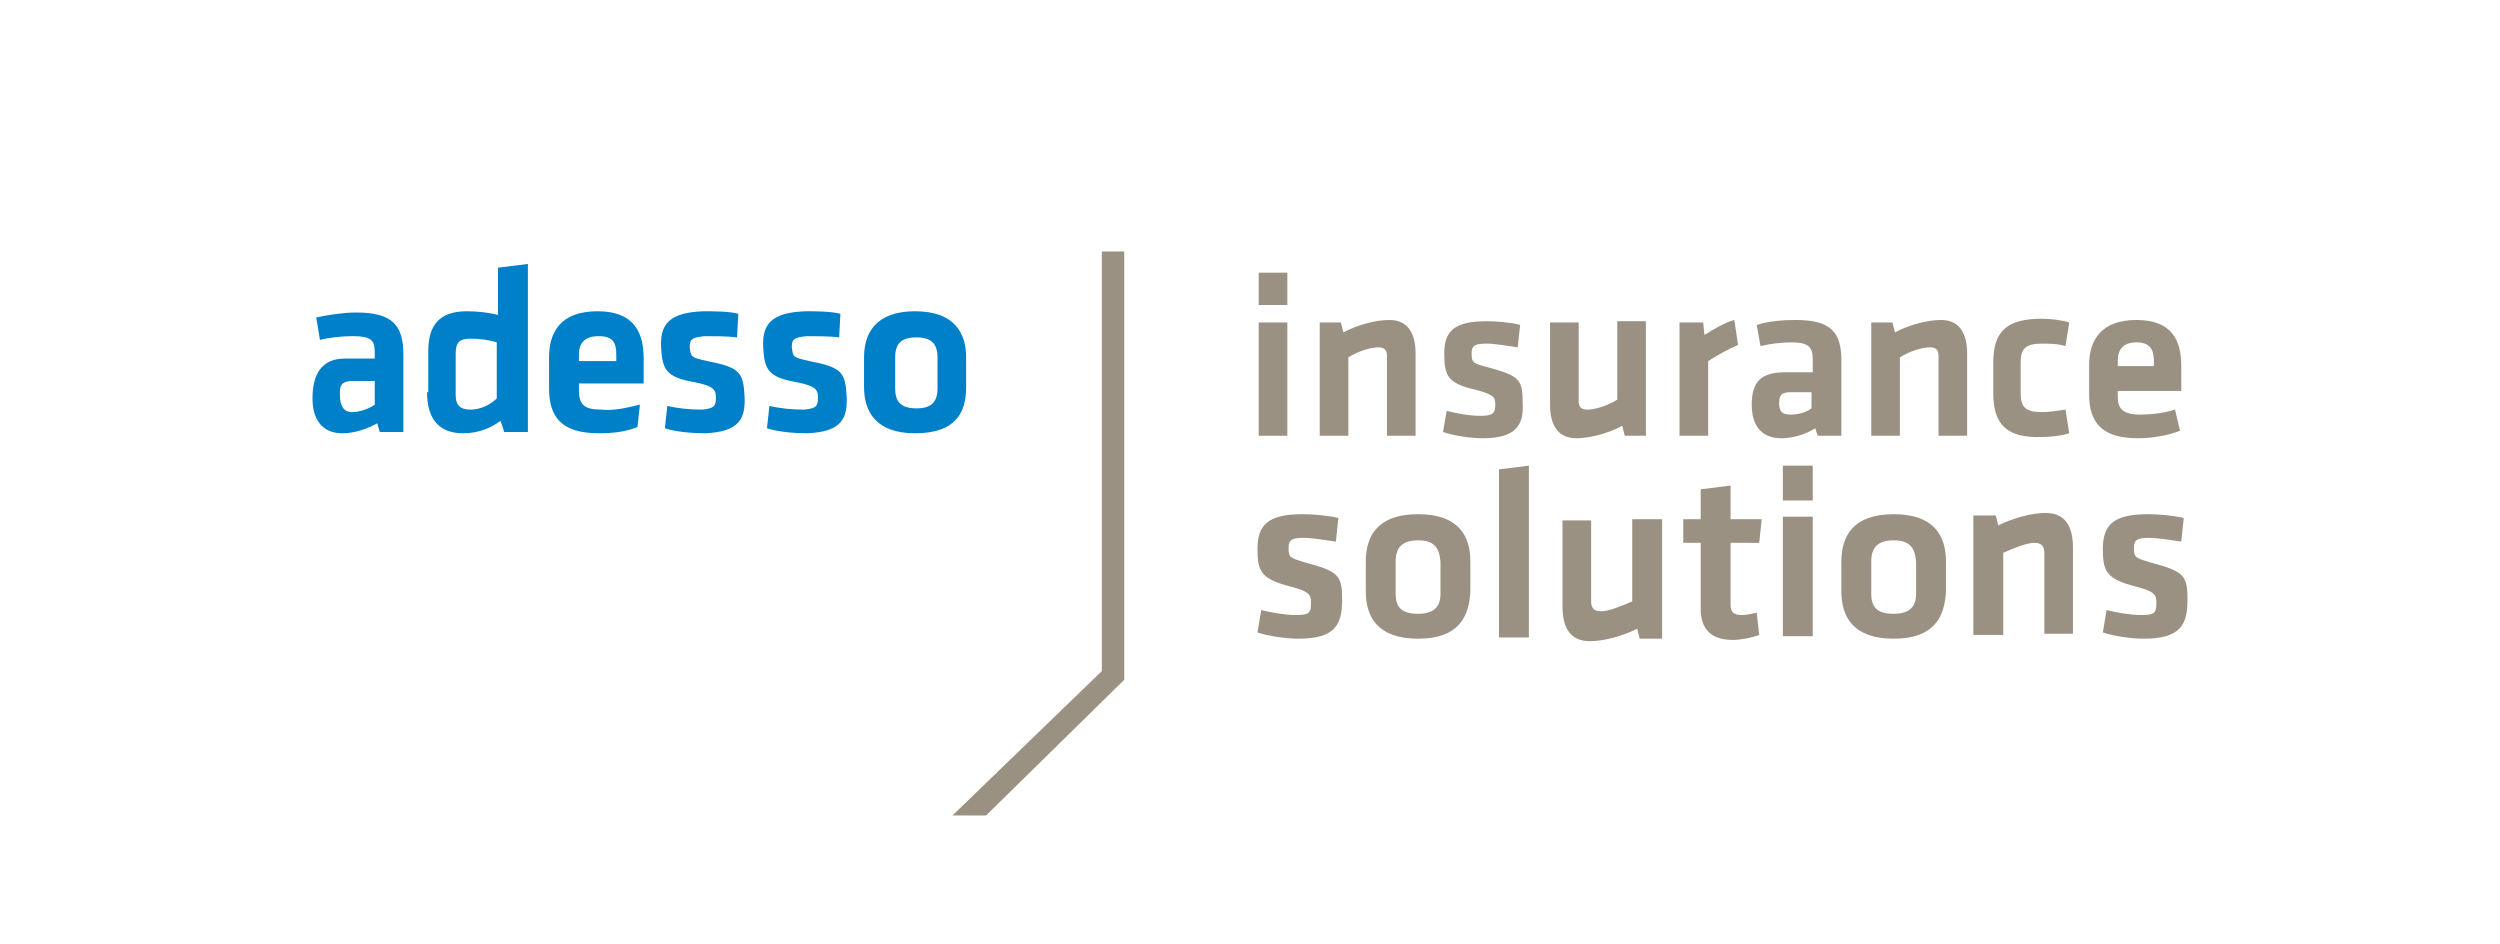 <?xml version="1.0" encoding="utf-8"?>
<!-- Generator: Adobe Illustrator 27.2.0, SVG Export Plug-In . SVG Version: 6.00 Build 0)  -->
<svg version="1.1" xmlns="http://www.w3.org/2000/svg" xmlns:xlink="http://www.w3.org/1999/xlink" x="0px" y="0px"
	 viewBox="0 0 200.8 75.8" style="enable-background:new 0 0 200.8 75.8;" xml:space="preserve">
<style type="text/css">
	.st0{fill:#0080C9;}
	.st1{fill:#9B9183;}
	.st2{fill:none;}
</style>
<g id="Freiraum">
</g>
<g id="Ebene_1">
	<g>
		<path class="st0" d="M30.1,32.5c-0.4,0.3-1.2,0.6-1.8,0.6c-1,0-1-1-1-1.6c0-0.7,0.3-0.9,1.1-0.9h1.7V32.5z M32.4,28.5
			c0-2.4-0.9-3.4-3.8-3.4c-1,0-2.3,0.2-3.2,0.4l0.3,1.8c0.8-0.2,1.8-0.3,2.6-0.3c1.5,0,1.8,0.3,1.8,1.3v0.5h-2.4
			c-1.9,0-2.6,1.3-2.6,3.2c0,1.6,0.7,2.8,2.4,2.8c0.9,0,1.9-0.3,2.8-0.8l0.2,0.7h1.9V28.5z"/>
		<path class="st0" d="M39.9,32c-0.5,0.5-1.3,0.9-2.1,0.9c-0.9,0-1.2-0.4-1.2-1.2v-3.3c0-0.9,0.3-1.2,1.2-1.2c0.7,0,1.5,0.1,2.1,0.3
			V32z M34.3,31.5c0,2.2,1,3.3,2.9,3.3c1.2,0,2.2-0.4,3-1l0.3,0.9h1.9V21.2l-2.4,0.3v3.8c-0.7-0.2-1.7-0.3-2.5-0.3
			c-2.2,0-3.1,1.1-3.1,3.2V31.5z"/>
		<path class="st0" d="M75.3,28.7v2.5c0,1.1-0.5,1.6-1.7,1.6c-1.3,0-1.7-0.6-1.7-1.6v-2.5c0-1.1,0.5-1.6,1.7-1.6
			C74.8,27.1,75.3,27.6,75.3,28.7 M77.6,31.1v-2.4c0-1.9-0.9-3.7-4.1-3.7c-3.2,0-4.1,1.8-4.1,3.7v2.4c0,1.9,0.9,3.7,4.1,3.7
			C76.8,34.8,77.6,33.1,77.6,31.1"/>
		<path class="st0" d="M59.8,31.8c-0.1-1.9-0.4-2.3-3-2.8c-1.3-0.3-1.3-0.3-1.4-1.1c0-0.6,0.1-0.8,1.2-0.9c0.7,0,1.9,0,2.6,0.1
			l0.1-1.9c-0.8-0.2-2-0.2-2.8-0.2c-2.7,0.1-3.5,1-3.4,2.9c0.1,1.8,0.4,2.4,2.7,2.8c1.5,0.3,1.7,0.6,1.7,1.2c0,0.7-0.1,0.9-1.1,1
			c-1,0-2-0.1-2.8-0.3l-0.2,1.8c0.9,0.3,2.3,0.4,3.2,0.4C59.4,34.7,59.9,33.6,59.8,31.8"/>
		<path class="st0" d="M68,31.8c-0.1-1.9-0.4-2.3-3-2.8c-1.3-0.3-1.3-0.3-1.4-1.1c0-0.6,0.1-0.8,1.2-0.9c0.7,0,1.9,0,2.6,0.1
			l0.1-1.9c-0.8-0.2-2-0.2-2.8-0.2c-2.7,0.1-3.5,1-3.4,2.9c0.1,1.8,0.4,2.4,2.7,2.8c1.5,0.3,1.7,0.6,1.7,1.2c0,0.7-0.1,0.9-1.1,1
			c-1,0-2-0.1-2.8-0.3l-0.2,1.8c0.9,0.3,2.3,0.4,3.2,0.4C67.6,34.7,68.1,33.6,68,31.8"/>
		<path class="st0" d="M46.5,28.5c0-0.9,0.4-1.5,1.6-1.5c1.2,0,1.4,0.6,1.4,1.5V29h-3V28.5z M46.5,31.3v-0.5h5.2v-2
			c0-2-0.7-3.8-3.7-3.8c-3,0-3.9,1.7-3.9,3.7v2.5c0,2.3,1,3.6,4,3.6c1.1,0,2.1-0.1,3.1-0.5l0.2-1.8c-1.2,0.3-2.2,0.5-3.1,0.4
			C46.9,32.9,46.5,32.5,46.5,31.3"/>
	</g>
	<polygon class="st1" points="88.5,20.2 88.5,53.9 76.5,65.5 79.2,65.5 90.3,54.6 90.3,20.2 	"/>
	<g>
		<path class="st1" d="M101.1,24.5v-2.6h2.3v2.6H101.1z M101.1,35v-9.1h2.3V35H101.1z"/>
		<path class="st1" d="M111.4,35v-6.4c0-0.5-0.2-0.7-0.7-0.7c-0.6,0-1.6,0.3-2.4,0.8V35H106v-9.1h1.7l0.2,0.8c1.1-0.6,2.6-1,3.7-1
			c1.5,0,2.1,1.1,2.1,2.7V35H111.4z"/>
		<path class="st1" d="M119.1,35.2c-1,0-2.3-0.2-3.2-0.5l0.3-1.7c0.8,0.2,1.8,0.4,2.7,0.4c1,0,1.2-0.2,1.2-0.9
			c0-0.6-0.1-0.8-1.6-1.2c-2.2-0.5-2.5-1.1-2.5-2.9c0-1.8,0.8-2.6,3.4-2.6c0.8,0,2,0.1,2.7,0.3l-0.2,1.8c-0.7-0.1-1.8-0.3-2.5-0.3
			c-1,0-1.2,0.2-1.2,0.8c0,0.7,0.1,0.8,1.3,1.1c2.6,0.7,2.8,1,2.8,2.9C122.4,34.1,121.8,35.2,119.1,35.2z"/>
		<path class="st1" d="M126.8,25.8v6.4c0,0.5,0.2,0.7,0.7,0.7c0.6,0,1.6-0.3,2.4-0.8v-6.3h2.3V35h-1.7l-0.2-0.8
			c-1.1,0.6-2.6,1-3.7,1c-1.5,0-2.1-1.1-2.1-2.7v-6.6H126.8z"/>
		<path class="st1" d="M139.6,27.7c-0.9,0.4-1.6,0.8-2.4,1.3V35h-2.3v-9.1h1.9l0.1,1c0.5-0.3,1.6-1,2.4-1.2L139.6,27.7z"/>
		<path class="st1" d="M147.9,35H146l-0.2-0.6c-0.8,0.5-1.8,0.8-2.7,0.8c-1.7,0-2.4-1.1-2.4-2.7c0-1.9,0.8-2.6,2.7-2.6h2.2v-1
			c0-1-0.3-1.4-1.7-1.4c-0.8,0-1.7,0.1-2.5,0.3l-0.3-1.7c0.9-0.3,2.1-0.4,3.1-0.4c2.9,0,3.7,1,3.7,3.3V35z M145.6,31.5h-1.7
			c-0.8,0-1,0.2-1,0.9c0,0.6,0.2,0.9,0.9,0.9c0.7,0,1.3-0.2,1.7-0.5V31.5z"/>
		<path class="st1" d="M155.7,35v-6.4c0-0.5-0.2-0.7-0.7-0.7c-0.6,0-1.6,0.3-2.4,0.8V35h-2.3v-9.1h1.7l0.2,0.8c1.1-0.6,2.6-1,3.7-1
			c1.5,0,2.1,1.1,2.1,2.7V35H155.7z"/>
		<path class="st1" d="M160.1,31.6v-2.5c0-2.5,1.1-3.5,3.9-3.5c0.6,0,1.6,0.1,2.2,0.3l-0.3,1.9c-0.6-0.2-1.4-0.2-1.9-0.2
			c-1.3,0-1.7,0.4-1.7,1.5v2.5c0,1.1,0.4,1.5,1.7,1.5c0.6,0,1.2-0.1,1.9-0.2l0.3,1.9c-0.6,0.2-1.5,0.3-2.2,0.3
			C161.2,35.2,160.1,34.1,160.1,31.6z"/>
		<path class="st1" d="M171.9,33.3c0.9,0,1.8-0.1,2.8-0.4l0.4,1.7c-1,0.4-2.3,0.6-3.4,0.6c-2.9,0-3.9-1.3-3.9-3.5v-2.4
			c0-1.9,0.9-3.6,3.8-3.6c2.9,0,3.6,1.7,3.6,3.7v2h-5.1v0.5C170.1,32.8,170.5,33.3,171.9,33.3z M170.1,29.4h2.9V29
			c0-0.9-0.3-1.5-1.4-1.5c-1.1,0-1.5,0.6-1.5,1.5V29.4z"/>
	</g>
	<g>
		<path class="st1" d="M104.3,51.3c-1,0-2.4-0.2-3.3-0.5l0.3-1.8c0.8,0.2,1.9,0.4,2.8,0.4c1.1,0,1.2-0.2,1.2-1
			c0-0.6-0.1-0.9-1.7-1.3c-2.3-0.6-2.6-1.2-2.6-3c0-1.9,0.8-2.8,3.6-2.8c0.9,0,2,0.1,2.9,0.3l-0.2,1.9c-0.7-0.1-1.9-0.3-2.6-0.3
			c-1,0-1.2,0.2-1.2,0.8c0,0.8,0.1,0.8,1.4,1.2c2.7,0.7,2.9,1.1,2.9,3C107.8,50.2,107.2,51.3,104.3,51.3z"/>
		<path class="st1" d="M113.9,51.3c-3.3,0-4.2-1.8-4.2-3.8v-2.4c0-2,0.9-3.8,4.2-3.8c3.3,0,4.2,1.8,4.2,3.8v2.4
			C118,49.5,117.2,51.3,113.9,51.3z M113.9,43.4c-1.3,0-1.8,0.6-1.8,1.7v2.6c0,1.1,0.5,1.6,1.8,1.6s1.8-0.6,1.8-1.6v-2.6
			C115.6,44,115.2,43.4,113.9,43.4z"/>
		<path class="st1" d="M120.4,51.1V37.7l2.4-0.3v13.8H120.4z"/>
		<path class="st1" d="M127.8,41.6v6.7c0,0.5,0.2,0.8,0.8,0.8c0.6,0,1.6-0.4,2.5-0.8v-6.6h2.4v9.6h-1.8l-0.2-0.8
			c-1.2,0.6-2.7,1-3.8,1c-1.6,0-2.2-1.1-2.2-2.8v-6.9H127.8z"/>
		<path class="st1" d="M141.3,51c-0.5,0.2-1.5,0.4-2.1,0.4c-1.7,0-2.6-0.8-2.6-2.5v-5.3h-1.4v-1.9h1.4v-2.4l2.4-0.3v2.7h2.5
			l-0.2,1.9H139v5c0,0.5,0.2,0.8,0.9,0.8c0.4,0,0.8-0.1,1.2-0.2L141.3,51z"/>
		<path class="st1" d="M143.2,40.2v-2.8h2.4v2.8H143.2z M143.2,51.1v-9.6h2.4v9.6H143.2z"/>
		<path class="st1" d="M152.1,51.3c-3.3,0-4.2-1.8-4.2-3.8v-2.4c0-2,0.9-3.8,4.2-3.8c3.3,0,4.2,1.8,4.2,3.8v2.4
			C156.2,49.5,155.4,51.3,152.1,51.3z M152.1,43.4c-1.3,0-1.8,0.6-1.8,1.7v2.6c0,1.1,0.5,1.6,1.8,1.6s1.8-0.6,1.8-1.6v-2.6
			C153.8,44,153.4,43.4,152.1,43.4z"/>
		<path class="st1" d="M164.2,51.1v-6.7c0-0.5-0.2-0.8-0.8-0.8c-0.6,0-1.6,0.4-2.5,0.8v6.6h-2.4v-9.6h1.8l0.2,0.8
			c1.2-0.6,2.7-1,3.8-1c1.6,0,2.2,1.1,2.2,2.8v6.9H164.2z"/>
		<path class="st1" d="M172.2,51.3c-1,0-2.4-0.2-3.3-0.5l0.3-1.8c0.8,0.2,1.9,0.4,2.8,0.4c1.1,0,1.2-0.2,1.2-1
			c0-0.6-0.1-0.9-1.7-1.3c-2.3-0.6-2.6-1.2-2.6-3c0-1.9,0.8-2.8,3.6-2.8c0.9,0,2,0.1,2.9,0.3l-0.2,1.9c-0.7-0.1-1.9-0.3-2.6-0.3
			c-1,0-1.2,0.2-1.2,0.8c0,0.8,0.1,0.8,1.4,1.2c2.7,0.7,2.9,1.1,2.9,3C175.7,50.2,175.1,51.3,172.2,51.3z"/>
	</g>
	<rect x="0.1" y="0" class="st2" width="200.7" height="75.8"/>
</g>
</svg>
